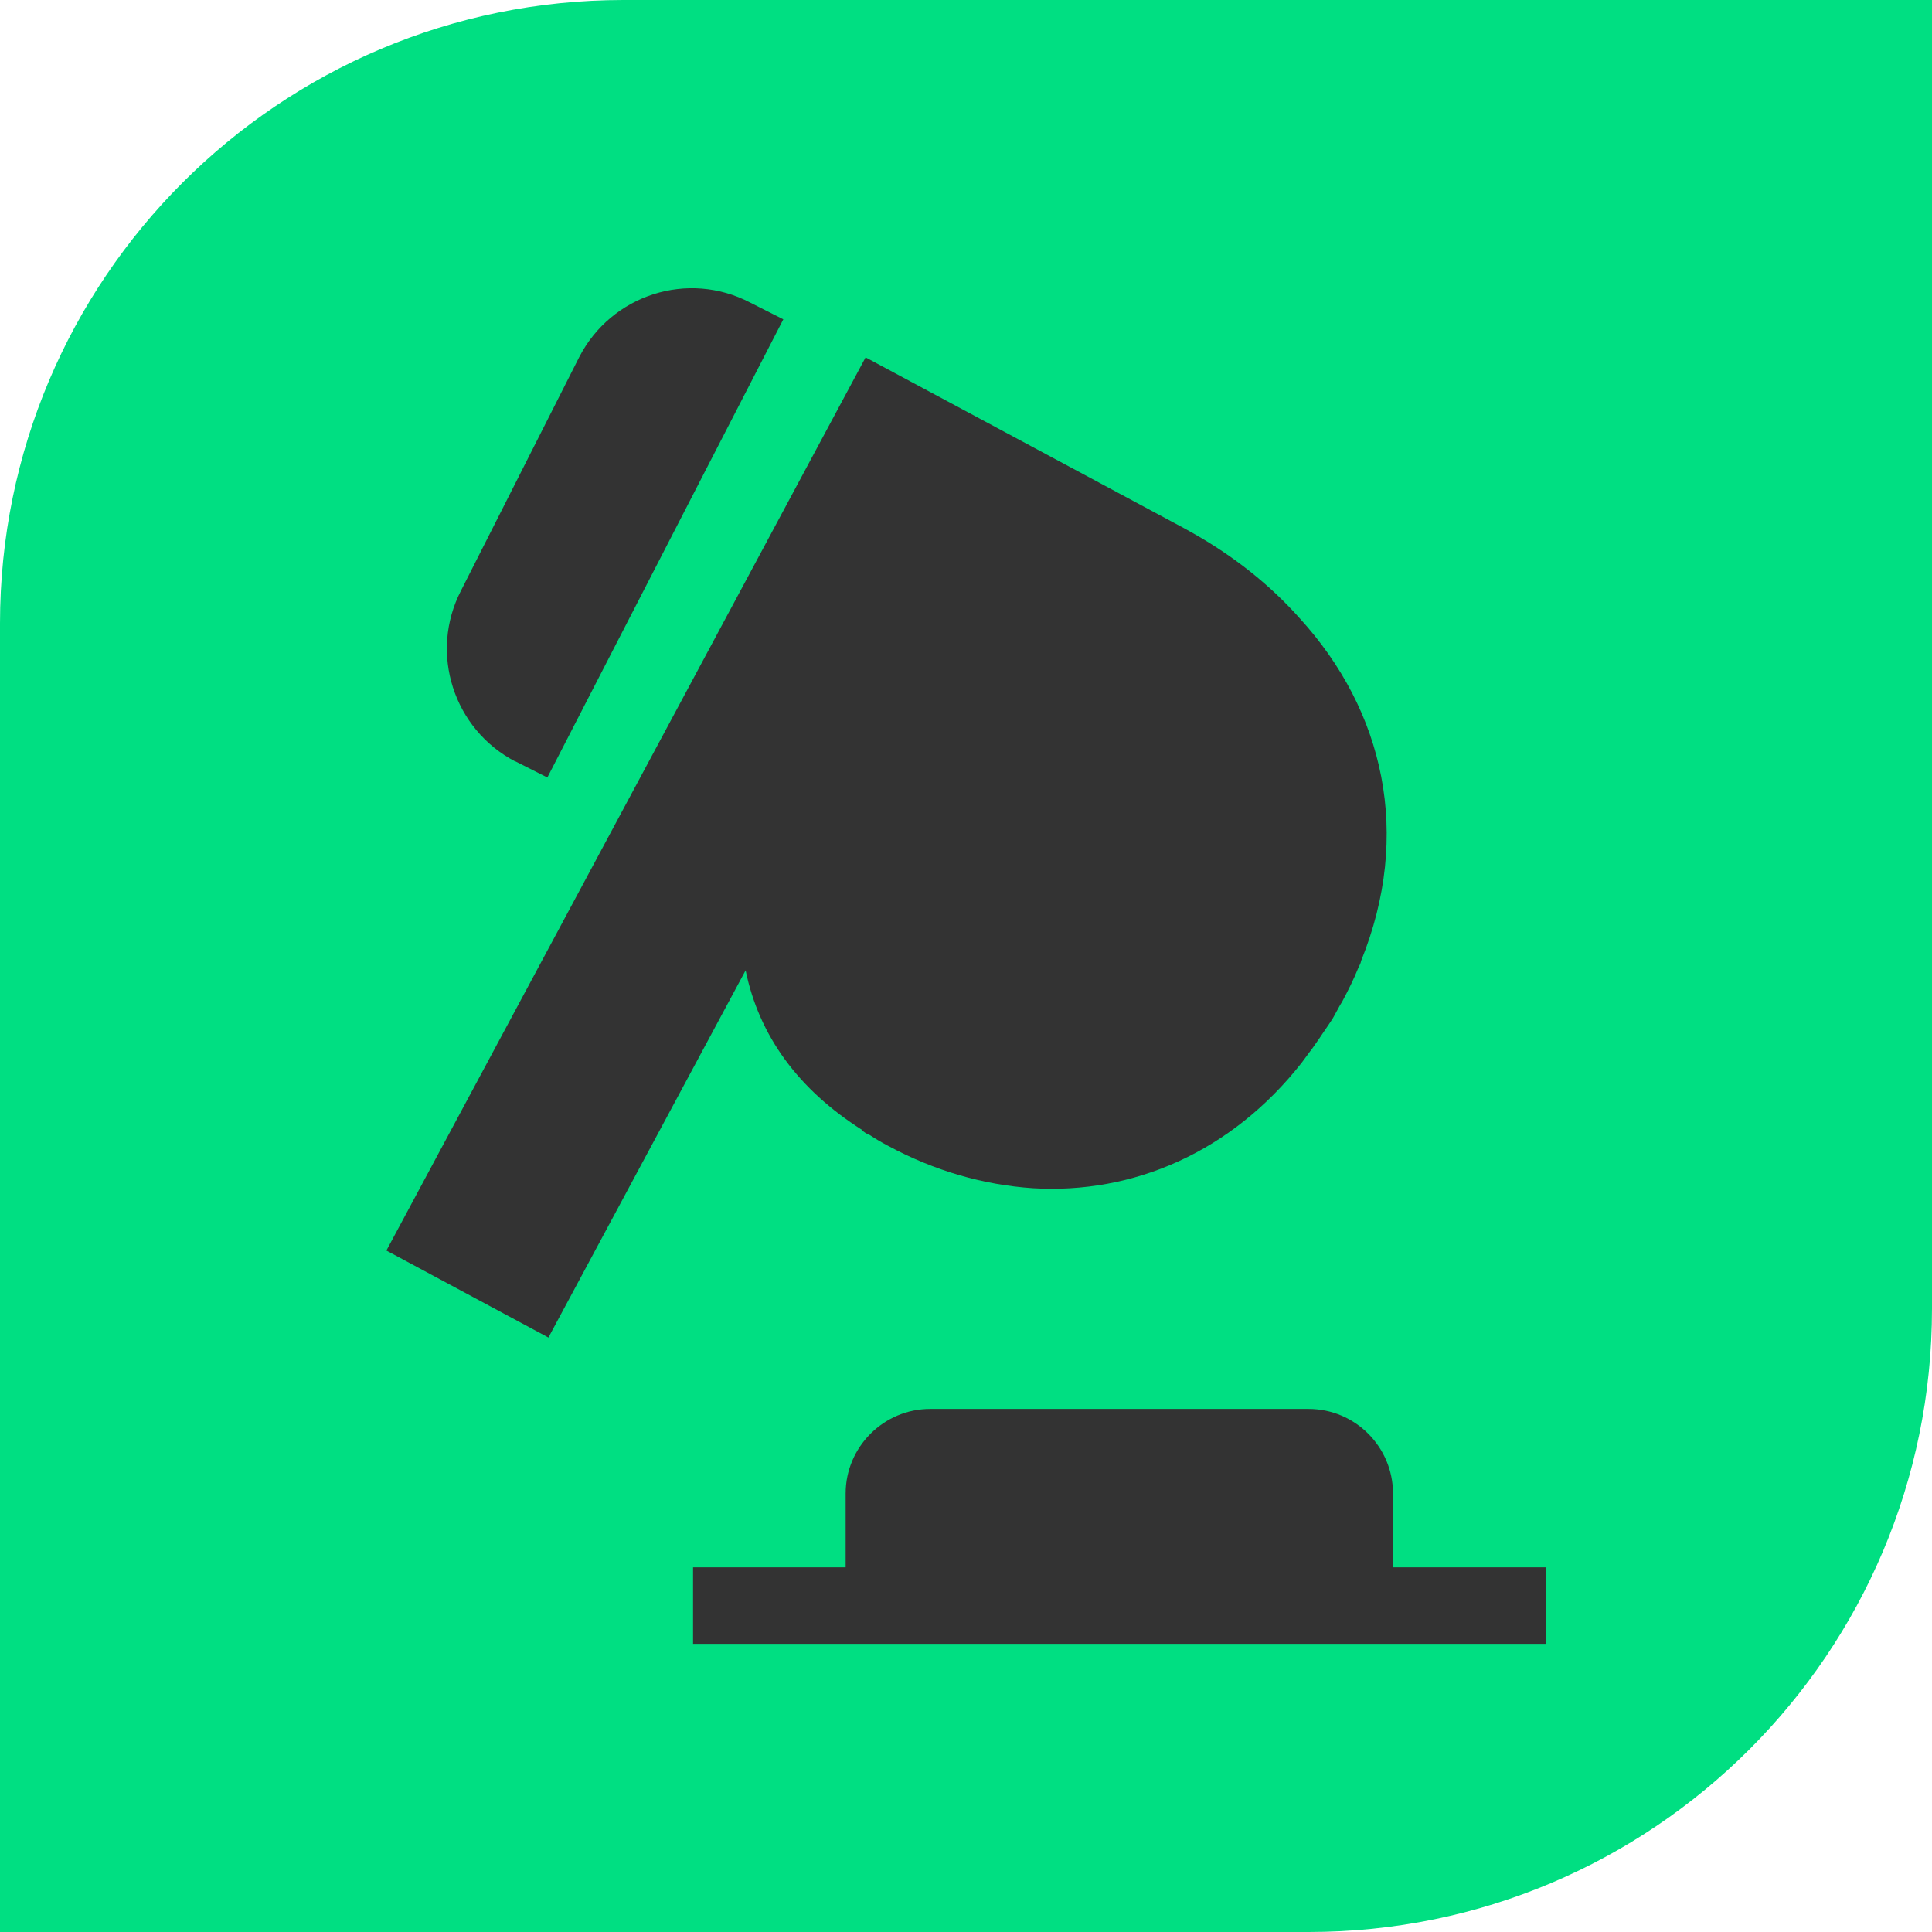 <svg width="72" height="72" viewBox="0 0 72 72" fill="none" xmlns="http://www.w3.org/2000/svg">
<g clip-path="url(#clip0_4433_1318)">
<path d="M48.766 72H0V23.235C0 10.402 10.402 0 23.235 0H72V48.766C72 61.599 61.599 72 48.766 72Z" fill="#00DF82"/>
<path d="M32.11 42.119C32.204 42.187 32.285 42.254 32.407 42.295C32.609 42.43 32.839 42.565 33.069 42.687C34.838 43.646 36.675 44.159 38.486 44.281C42.227 44.51 45.888 42.943 48.509 39.607C48.644 39.431 48.752 39.269 48.901 39.08C49.009 38.918 49.144 38.742 49.265 38.553C49.333 38.445 49.427 38.324 49.495 38.215C49.562 38.107 49.657 37.986 49.725 37.851C49.819 37.689 49.9 37.513 50.022 37.324C50.251 36.892 50.454 36.486 50.616 36.081C50.657 35.986 50.711 35.906 50.724 35.811C52.629 31.096 51.589 26.49 48.428 23.032C47.334 21.803 45.983 20.722 44.389 19.83L44.146 19.695L32.258 13.319L22.91 30.745L14.4 46.604L20.438 49.846L27.787 36.162C28.287 38.607 29.759 40.606 32.123 42.106L32.11 42.119Z" fill="#333333"/>
<path d="M51.913 58.41V55.655C51.913 53.926 50.508 52.507 48.766 52.507H34.663C32.934 52.507 31.515 53.926 31.515 55.655V58.41H25.828V61.261H57.627V58.41H51.913Z" fill="#333333"/>
<path d="M19.195 28.367L20.398 28.975L29.192 11.901L27.962 11.279C25.639 10.063 22.789 10.982 21.587 13.306L17.183 22.005C15.98 24.328 16.899 27.179 19.209 28.381L19.195 28.367Z" fill="#333333"/>
</g>
<defs>
<clipPath id="clip0_4433_1318">
<rect width="72" height="72" fill="white"/>
</clipPath>
</defs>
</svg>
